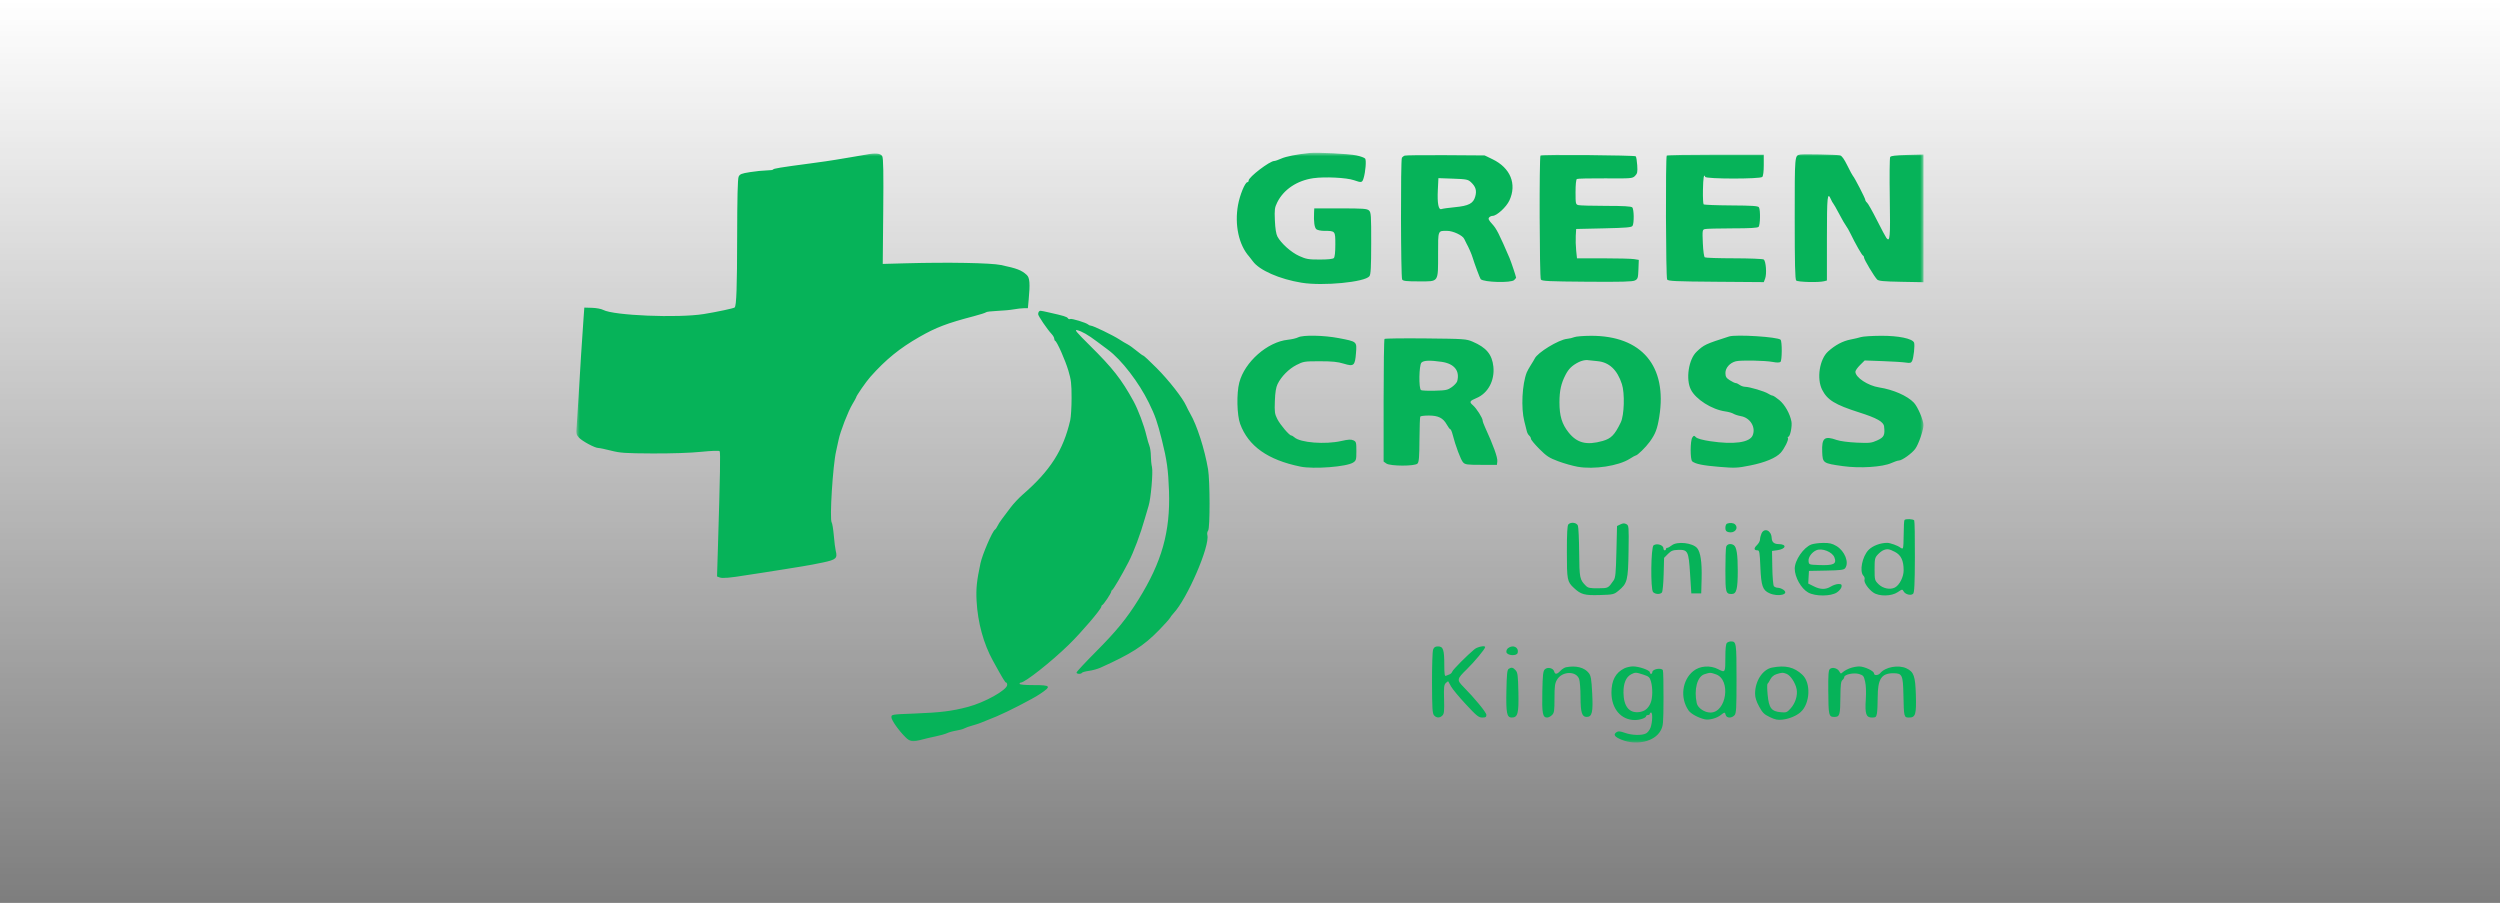 <svg xmlns="http://www.w3.org/2000/svg" width="360" height="130" viewBox="0 0 360 130" fill="none"><rect x="0" y="0" width="360" height="130" fill="#333333" stroke="none"/><g clip-path="url(#clip0_2176_471)"><path d="M360 -75H0V205H360V-75Z" fill="url(#paint0_linear_2176_471)"></path><mask id="mask0_2176_471" style="mask-type:luminance" maskUnits="userSpaceOnUse" x="83" y="22" width="194" height="85"><path d="M277 22H83V107H277V22Z" fill="white"></path></mask><g mask="url(#mask0_2176_471)"><path fill-rule="evenodd" clip-rule="evenodd" d="M188.542 22.033C186.73 22.222 185.162 22.534 184.495 22.838C184.084 23.025 183.635 23.179 183.498 23.179C182.843 23.179 179.805 25.5 179.805 26C179.805 26.128 179.726 26.234 179.63 26.234C179.291 26.234 178.532 28.078 178.273 29.53C177.762 32.393 178.392 35.288 179.888 36.951C179.989 37.064 180.221 37.363 180.403 37.616C181.333 38.913 184.248 40.196 187.437 40.713C190.515 41.213 196.553 40.63 197.199 39.771C197.394 39.512 197.447 38.508 197.452 35.022C197.457 30.964 197.431 30.578 197.131 30.305C196.85 30.048 196.293 30.008 193.03 30.008H189.255L189.226 30.592C189.159 31.927 189.281 32.799 189.566 33.018C189.727 33.141 190.224 33.243 190.671 33.245C192.299 33.25 192.287 33.234 192.287 35.204C192.287 36.318 192.21 37.022 192.073 37.16C191.934 37.299 191.216 37.375 190.039 37.375C188.422 37.375 188.092 37.318 187.088 36.864C185.913 36.333 184.465 35.037 183.943 34.051C183.759 33.702 183.632 32.889 183.583 31.746C183.515 30.166 183.551 29.893 183.924 29.141C184.845 27.286 186.772 25.996 189.126 25.659C190.763 25.425 193.917 25.58 194.961 25.947C196.065 26.334 196.157 26.315 196.36 25.65C196.631 24.761 196.766 23.119 196.591 22.848C196.505 22.715 195.923 22.501 195.297 22.373C194.145 22.138 189.69 21.914 188.542 22.033ZM124.618 22.282C124.226 22.36 123.303 22.518 122.568 22.633C121.832 22.748 120.829 22.915 120.339 23.005C119.849 23.095 118.164 23.338 116.594 23.546C112.415 24.099 111.335 24.276 111.333 24.408C111.333 24.473 110.911 24.533 110.397 24.541C109.883 24.549 108.809 24.658 108.011 24.784C106.756 24.983 106.533 25.073 106.362 25.452C106.226 25.753 106.159 28.483 106.15 34.104C106.139 41.4 106.047 44.025 105.794 44.275C105.671 44.398 103.187 44.927 101.349 45.222C97.618 45.821 88.36 45.44 86.855 44.625C86.581 44.477 85.859 44.342 85.25 44.325L84.142 44.294L84.025 45.911C83.829 48.604 83.52 53.456 83.334 56.784C83.237 58.513 83.109 60.52 83.05 61.242C82.95 62.454 82.974 62.592 83.364 63.012C83.851 63.539 85.666 64.511 86.163 64.511C86.349 64.511 87.173 64.683 87.996 64.893C89.309 65.229 90.035 65.278 93.949 65.298C96.668 65.311 99.4 65.22 100.952 65.063C102.503 64.907 103.549 64.872 103.629 64.973C103.756 65.133 103.701 68.278 103.394 78.388L103.254 83.011L103.657 83.161C104.037 83.303 105.184 83.203 107.412 82.835C107.951 82.746 108.954 82.593 109.64 82.495C110.327 82.398 111.651 82.189 112.583 82.032C113.514 81.875 114.838 81.661 115.525 81.557C116.211 81.453 117.557 81.2 118.516 80.995C120.414 80.59 120.622 80.395 120.341 79.291C120.271 79.02 120.15 78.046 120.07 77.128C119.99 76.21 119.852 75.361 119.763 75.241C119.44 74.807 119.925 67.003 120.403 64.96C120.495 64.565 120.653 63.837 120.755 63.343C121.008 62.109 122.133 59.212 122.763 58.174C123.048 57.703 123.281 57.281 123.281 57.236C123.281 57.03 124.696 54.98 125.334 54.264C127.553 51.767 129.554 50.141 132.417 48.505C134.805 47.141 136.382 46.541 140.212 45.538C141.139 45.295 141.941 45.037 141.995 44.965C142.049 44.892 142.775 44.805 143.608 44.77C144.442 44.736 145.516 44.635 145.995 44.546C146.474 44.457 147.125 44.384 147.44 44.384H148.014L148.128 43.171C148.349 40.812 148.284 39.99 147.843 39.586C147.097 38.901 146.438 38.647 144.144 38.164C142.688 37.857 136.598 37.746 130.413 37.915L127.115 38.004L127.185 30.45C127.238 24.86 127.202 22.791 127.045 22.498C126.816 22.065 126.044 21.997 124.618 22.282ZM259.222 22.255C258.425 22.407 258.439 22.245 258.439 31.431C258.439 37.995 258.493 40.233 258.653 40.395C258.878 40.621 261.926 40.699 262.675 40.497L263.076 40.389V34.299C263.076 28.232 263.147 27.54 263.655 28.705C263.773 28.977 263.919 29.239 263.98 29.289C264.041 29.338 264.431 30.026 264.848 30.816C265.264 31.607 265.708 32.375 265.834 32.523C265.959 32.672 266.259 33.197 266.498 33.692C267.184 35.114 268.113 36.741 268.275 36.806C268.357 36.839 268.425 36.973 268.425 37.104C268.425 37.375 269.896 39.834 270.306 40.247C270.522 40.466 271.209 40.532 273.78 40.58L276.984 40.639V31.446V22.252L274.659 22.311C272.956 22.354 272.294 22.435 272.186 22.611C272.105 22.744 272.079 25.421 272.129 28.56C272.218 34.208 272.159 34.91 271.649 34.28C271.547 34.154 270.932 33 270.283 31.715C269.636 30.43 268.992 29.289 268.853 29.179C268.716 29.069 268.603 28.89 268.603 28.779C268.603 28.567 267.013 25.488 266.824 25.335C266.763 25.286 266.403 24.617 266.025 23.849C265.556 22.898 265.219 22.427 264.964 22.37C264.492 22.265 259.673 22.169 259.222 22.255ZM202.272 22.403C202.125 22.464 201.945 22.603 201.873 22.712C201.676 23.01 201.712 39.933 201.911 40.251C202.047 40.467 202.527 40.52 204.354 40.52C207.231 40.52 207.08 40.74 207.084 36.541C207.087 33.108 207.034 33.242 208.374 33.242C209.235 33.242 210.629 33.898 210.85 34.407C210.937 34.607 211.077 34.891 211.161 35.039C211.479 35.601 211.91 36.587 212.064 37.106C212.303 37.907 213.12 40.102 213.216 40.198C213.674 40.66 217.605 40.766 218.04 40.328C218.194 40.172 218.32 40.021 218.32 39.992C218.32 39.845 217.586 37.649 217.368 37.145C215.876 33.684 215.49 32.925 214.899 32.286C214.386 31.732 214.274 31.505 214.423 31.323C214.531 31.193 214.758 31.086 214.928 31.086C215.53 31.086 216.914 29.819 217.356 28.862C218.45 26.494 217.504 24.181 214.932 22.934L213.773 22.372L208.156 22.333C205.067 22.311 202.419 22.343 202.272 22.403ZM221.832 22.394C221.639 22.589 221.687 39.939 221.882 40.251C222.026 40.481 223 40.527 228.521 40.569C233.553 40.607 235.091 40.566 235.437 40.385C235.845 40.171 235.888 40.035 235.935 38.788L235.986 37.425L235.311 37.312C234.939 37.25 232.936 37.199 230.86 37.198L227.085 37.196L226.968 36.073C226.904 35.455 226.878 34.505 226.91 33.961L226.968 32.973L230.942 32.883C234.212 32.809 234.946 32.745 235.085 32.523C235.329 32.134 235.299 30.12 235.045 29.864C234.893 29.711 233.796 29.647 231.256 29.646C229.29 29.644 227.5 29.594 227.28 29.535C226.898 29.432 226.878 29.34 226.878 27.661C226.878 26.593 226.954 25.848 227.07 25.776C227.176 25.71 229.018 25.669 231.163 25.684C234.94 25.712 235.075 25.7 235.448 25.325C235.781 24.989 235.823 24.782 235.761 23.795C235.721 23.167 235.626 22.59 235.548 22.512C235.374 22.336 222.004 22.221 221.832 22.394ZM240.014 22.4C239.824 22.591 239.878 39.945 240.069 40.251C240.214 40.481 241.235 40.528 247.111 40.573L253.984 40.626L254.177 40.124C254.437 39.445 254.296 37.572 253.969 37.364C253.829 37.275 251.909 37.199 249.702 37.196C247.495 37.193 245.6 37.131 245.491 37.058C245.374 36.981 245.257 36.132 245.208 35.008C245.13 33.18 245.143 33.084 245.497 32.988C245.701 32.933 247.477 32.887 249.443 32.885C251.983 32.884 253.08 32.821 253.233 32.667C253.479 32.418 253.521 30.225 253.286 29.851C253.164 29.656 252.33 29.6 249.292 29.582C247.18 29.569 245.393 29.499 245.321 29.426C245.248 29.353 245.205 28.426 245.224 27.366C245.258 25.562 245.364 24.943 245.551 25.47C245.663 25.786 253.455 25.794 253.767 25.479C253.9 25.346 253.981 24.692 253.981 23.772V22.28H247.057C243.249 22.28 240.079 22.334 240.014 22.4ZM207.049 27.336C206.953 29.3 207.14 30.274 207.58 30.104C207.739 30.042 208.596 29.922 209.484 29.838C211.499 29.645 212.157 29.303 212.435 28.301C212.674 27.442 212.508 26.883 211.826 26.244C211.396 25.84 211.185 25.798 209.245 25.728L207.132 25.652L207.049 27.336ZM149.611 44.863C149.546 44.929 149.492 45.096 149.492 45.235C149.492 45.496 150.789 47.407 151.44 48.105C151.644 48.324 151.81 48.62 151.81 48.764C151.81 48.908 151.873 49.053 151.95 49.086C152.219 49.201 153.393 51.855 153.848 53.378C154.241 54.696 154.307 55.255 154.307 57.297C154.307 58.607 154.219 60.059 154.112 60.523C153.112 64.848 151.237 67.781 147.273 71.22C146.723 71.698 145.933 72.539 145.52 73.09C145.106 73.64 144.548 74.382 144.281 74.737C144.013 75.092 143.717 75.557 143.623 75.77C143.529 75.983 143.369 76.208 143.269 76.271C142.898 76.502 141.462 79.839 141.193 81.095C140.651 83.623 140.534 84.749 140.628 86.525C140.793 89.64 141.625 92.681 142.986 95.15C144.467 97.836 144.745 98.293 144.901 98.294C144.975 98.295 145.035 98.443 145.035 98.624C145.035 99.35 141.803 101.159 139.362 101.8C137.054 102.406 135.44 102.605 131.662 102.751C128.408 102.876 128.363 102.883 128.363 103.277C128.363 103.702 129.395 105.171 130.381 106.152C131.044 106.812 131.42 106.865 132.793 106.492C133.299 106.355 134.194 106.146 134.782 106.028C135.37 105.911 136.093 105.705 136.387 105.57C136.681 105.436 137.283 105.271 137.724 105.204C138.165 105.137 138.687 104.992 138.883 104.881C139.079 104.771 139.601 104.586 140.042 104.47C140.726 104.292 141.534 103.986 143.519 103.157C145.078 102.506 148.653 100.666 149.671 99.99C151.457 98.804 151.367 98.655 148.868 98.655C147.62 98.655 146.818 98.584 146.818 98.475C146.818 98.376 146.892 98.295 146.983 98.295C147.589 98.295 151.363 95.319 153.926 92.819C155.724 91.067 158.586 87.713 158.586 87.359C158.586 87.262 158.651 87.157 158.73 87.123C158.931 87.04 160.013 85.421 160.013 85.204C160.013 85.107 160.074 85 160.149 84.967C160.319 84.893 161.51 82.859 162.49 80.972C163.248 79.513 164.234 76.885 164.859 74.664C165.053 73.972 165.293 73.164 165.391 72.867C165.714 71.896 166.058 68.014 165.887 67.27C165.799 66.889 165.725 66.158 165.723 65.646C165.72 65.133 165.628 64.486 165.518 64.208C165.407 63.93 165.212 63.257 165.085 62.714C164.738 61.238 163.883 58.969 163.219 57.762C161.478 54.597 160.244 53.025 156.902 49.716C154.993 47.825 154.67 47.434 155.109 47.544C155.818 47.721 156.661 48.205 157.962 49.181C158.551 49.622 159.269 50.158 159.56 50.373C161.492 51.802 164.001 55.061 165.446 58.018C166.348 59.864 166.648 60.722 167.308 63.343C168.028 66.206 168.234 67.68 168.337 70.711C168.535 76.576 167.315 80.912 163.938 86.345C162.254 89.054 160.764 90.879 157.828 93.83C156.284 95.383 155.02 96.739 155.02 96.845C155.02 97.074 155.671 97.104 155.808 96.881C155.861 96.795 156.311 96.671 156.81 96.604C157.308 96.537 158.053 96.332 158.463 96.147C162.886 94.16 164.678 93.013 166.868 90.77C167.648 89.971 168.364 89.176 168.461 89.002C168.558 88.828 168.79 88.522 168.979 88.324C170.957 86.231 174.259 78.594 173.857 77.043C173.802 76.832 173.854 76.542 173.973 76.398C174.253 76.059 174.243 69.219 173.96 67.566C173.463 64.659 172.362 61.23 171.393 59.569C171.22 59.272 170.959 58.765 170.813 58.441C170.298 57.3 168.32 54.771 166.559 53.002C165.579 52.018 164.717 51.213 164.643 51.213C164.57 51.213 164.133 50.899 163.674 50.517C163.214 50.134 162.624 49.712 162.362 49.579C162.099 49.446 161.564 49.127 161.172 48.869C160.292 48.292 157.415 46.9 157.103 46.9C156.977 46.9 156.798 46.826 156.705 46.736C156.434 46.472 154.281 45.816 154.087 45.937C153.99 45.998 153.851 45.95 153.778 45.832C153.645 45.614 153.22 45.483 151.097 45.005C149.763 44.704 149.769 44.704 149.611 44.863ZM186.927 48.579C186.677 48.711 186.012 48.867 185.45 48.925C182.504 49.232 179.223 52.125 178.456 55.092C178.049 56.665 178.116 59.775 178.583 61.045C179.762 64.246 182.566 66.232 187.263 67.192C189.182 67.584 193.931 67.216 194.859 66.603C195.284 66.322 195.318 66.201 195.318 64.952C195.318 63.7 195.287 63.591 194.886 63.406C194.555 63.254 194.151 63.276 193.17 63.5C190.836 64.031 187.246 63.753 186.394 62.975C186.236 62.831 186.037 62.714 185.951 62.714C185.664 62.714 184.356 61.178 183.933 60.345C183.56 59.61 183.522 59.329 183.58 57.748C183.625 56.498 183.741 55.777 183.972 55.305C184.508 54.209 185.586 53.12 186.696 52.554C187.693 52.045 187.842 52.021 190.058 52.021C191.836 52.021 192.637 52.102 193.498 52.367C194.958 52.816 195.125 52.669 195.265 50.809C195.388 49.169 195.419 49.196 192.771 48.687C190.627 48.275 187.611 48.22 186.927 48.579ZM226.7 48.549C226.455 48.652 225.991 48.762 225.67 48.792C224.451 48.907 221.382 50.778 220.994 51.643C220.945 51.752 220.699 52.165 220.446 52.56C220.194 52.956 219.925 53.441 219.848 53.639C219.185 55.339 219.015 58.751 219.499 60.647C219.65 61.24 219.817 61.905 219.869 62.124C219.921 62.344 220.075 62.616 220.212 62.73C220.348 62.844 220.459 63.051 220.459 63.189C220.459 63.327 221.003 63.984 221.667 64.649C222.712 65.696 223.077 65.934 224.386 66.422C225.218 66.732 226.476 67.088 227.182 67.213C229.546 67.632 233.069 67.094 234.676 66.07C235.091 65.805 235.481 65.589 235.544 65.589C235.781 65.589 236.976 64.422 237.552 63.629C238.382 62.486 238.649 61.788 238.934 60.019C240.11 52.719 236.418 48.336 229.107 48.355C228.029 48.358 226.945 48.445 226.7 48.549ZM248.989 48.452C245.586 49.543 245.375 49.642 244.311 50.649C243.161 51.738 242.727 54.59 243.482 56.097C244.187 57.506 246.512 58.979 248.454 59.246C248.895 59.306 249.417 59.456 249.613 59.577C249.809 59.699 250.29 59.854 250.683 59.922C252.03 60.157 252.868 61.519 252.385 62.693C251.958 63.732 249.658 64.046 246.249 63.531C245.167 63.367 244.412 63.158 244.226 62.972C243.952 62.695 243.915 62.696 243.696 62.998C243.383 63.429 243.373 66.195 243.684 66.439C244.167 66.82 245.216 67.033 247.568 67.226C249.858 67.414 250.161 67.4 252.047 67.024C254.153 66.604 255.745 65.941 256.417 65.203C256.955 64.612 257.599 63.303 257.463 63.08C257.4 62.977 257.424 62.893 257.516 62.893C257.778 62.893 258.092 61.374 257.968 60.708C257.757 59.576 257.02 58.271 256.22 57.61C255.789 57.254 255.347 56.963 255.238 56.963C255.128 56.963 254.851 56.839 254.621 56.687C254.123 56.358 251.94 55.708 251.307 55.7C251.062 55.696 250.705 55.575 250.515 55.43C250.324 55.285 250.069 55.166 249.948 55.166C249.826 55.166 249.444 54.984 249.098 54.762C248.575 54.425 248.468 54.25 248.461 53.717C248.453 52.972 249.103 52.241 249.969 52.023C250.682 51.844 254.169 51.909 255.285 52.122C255.866 52.233 256.247 52.229 256.388 52.111C256.624 51.915 256.636 49.156 256.402 48.92C255.998 48.512 249.985 48.132 248.989 48.452ZM267.979 48.538C267.685 48.632 267.002 48.793 266.464 48.896C265.356 49.108 264.246 49.701 263.24 50.617C262.011 51.735 261.58 54.515 262.386 56.119C263.128 57.594 264.249 58.282 267.708 59.383C270.274 60.199 271.233 60.739 271.31 61.411C271.453 62.659 271.299 62.972 270.326 63.413C269.484 63.795 269.229 63.823 267.355 63.739C266.18 63.686 264.961 63.525 264.502 63.362C262.709 62.728 262.316 63.051 262.398 65.096C262.462 66.686 262.511 66.719 265.369 67.121C267.817 67.465 271.094 67.255 272.368 66.673C272.797 66.477 273.286 66.314 273.453 66.312C273.899 66.306 275.317 65.29 275.796 64.632C276.274 63.979 276.984 61.935 276.984 61.215C276.984 60.502 276.16 58.583 275.599 57.987C274.666 56.998 272.63 56.104 270.588 55.787C268.974 55.537 267.177 54.347 267.177 53.529C267.177 53.365 267.477 52.933 267.846 52.569L268.514 51.907L271.1 52.001C272.521 52.052 274.019 52.146 274.427 52.21C275.04 52.305 275.199 52.268 275.338 51.994C275.563 51.556 275.764 49.701 275.627 49.342C275.404 48.756 273.38 48.336 270.857 48.353C269.568 48.361 268.274 48.445 267.979 48.538ZM199.37 48.806C199.299 48.878 199.241 52.881 199.241 57.702V66.467L199.637 66.747C200.194 67.14 203.729 67.15 204.116 66.759C204.329 66.545 204.386 65.866 204.403 63.317C204.415 61.57 204.467 60.073 204.518 59.99C204.569 59.907 205.121 59.838 205.745 59.838C207.113 59.838 207.805 60.186 208.337 61.14C208.544 61.511 208.775 61.815 208.851 61.815C208.926 61.815 209.074 62.159 209.18 62.579C209.58 64.163 210.356 66.231 210.681 66.577C210.984 66.9 211.249 66.937 213.287 66.937H215.556L215.614 66.428C215.675 65.885 215.031 64.099 213.846 61.526C213.658 61.12 213.505 60.689 213.505 60.57C213.505 60.197 212.608 58.787 212.094 58.351C211.543 57.884 211.619 57.733 212.608 57.323C214.267 56.636 215.254 54.803 215.046 52.796C214.863 51.041 214.031 50.041 212.052 49.198C211.139 48.809 210.853 48.789 205.299 48.733C202.11 48.701 199.442 48.734 199.37 48.806ZM227.323 52.15C226.371 52.634 225.892 53.099 225.434 53.981C224.797 55.212 224.564 56.259 224.562 57.918C224.56 59.894 224.916 61.072 225.879 62.277C227.102 63.807 228.477 64.15 230.782 63.5C232.007 63.153 232.511 62.637 233.391 60.827C233.893 59.794 233.986 56.625 233.553 55.305C232.879 53.246 231.725 52.164 230.035 52.005C229.525 51.956 228.866 51.888 228.572 51.853C228.271 51.817 227.723 51.947 227.323 52.15ZM204.692 52.214C204.336 52.572 204.28 55.962 204.626 56.177C204.744 56.25 205.643 56.289 206.624 56.262C208.231 56.219 208.475 56.166 209.074 55.735C209.44 55.471 209.783 55.094 209.837 54.897C210.243 53.398 209.42 52.37 207.602 52.105C205.908 51.858 205.012 51.892 204.692 52.214ZM274.249 74.874C274.185 74.94 274.131 75.856 274.131 76.91C274.131 77.965 274.078 78.88 274.013 78.946C273.949 79.011 273.778 78.966 273.635 78.846C273.321 78.583 272.196 78.175 271.776 78.171C270.788 78.162 269.652 78.592 269.071 79.194C268.159 80.14 267.732 82.296 268.334 82.904C268.482 83.052 268.552 83.302 268.493 83.46C268.352 83.827 269.028 84.825 269.757 85.328C270.599 85.909 272.385 85.878 273.279 85.265C273.912 84.832 273.944 84.827 274.119 85.154C274.356 85.602 275.181 85.811 275.49 85.501C275.672 85.318 275.729 84.119 275.743 80.195C275.754 77.406 275.713 75.041 275.648 74.939C275.524 74.735 274.438 74.684 274.249 74.874ZM225.844 75.509C225.691 75.663 225.63 76.797 225.63 79.471C225.63 83.527 225.676 83.76 226.64 84.662C227.652 85.609 228.168 85.751 230.359 85.686C232.3 85.628 232.399 85.606 233.046 85.077C234.337 84.023 234.45 83.588 234.511 79.393C234.564 75.787 234.554 75.67 234.196 75.476C233.917 75.326 233.705 75.335 233.339 75.512L232.852 75.746L232.763 79.437C232.688 82.535 232.624 83.198 232.368 83.568C231.57 84.716 231.6 84.701 230.129 84.713C228.971 84.723 228.679 84.665 228.379 84.367C227.475 83.467 227.434 83.264 227.401 79.581C227.383 77.668 227.302 75.92 227.219 75.697C227.051 75.245 226.219 75.131 225.844 75.509ZM248.677 75.412C248.554 75.462 248.454 75.73 248.454 76.007C248.454 76.397 248.556 76.538 248.903 76.626C249.768 76.844 250.412 76.08 249.845 75.509C249.628 75.291 249.086 75.246 248.677 75.412ZM253.653 76.829C253.54 77.081 253.445 77.465 253.443 77.683C253.442 77.9 253.241 78.269 252.998 78.501C252.526 78.953 252.555 79.247 253.074 79.247C253.36 79.247 253.404 79.498 253.494 81.664C253.606 84.357 253.82 84.984 254.776 85.417C256.067 86.002 257.75 85.592 256.803 84.923C256.581 84.766 256.225 84.638 256.014 84.638C255.803 84.638 255.546 84.536 255.443 84.411C255.338 84.283 255.237 83.119 255.213 81.76L255.171 79.336L255.917 79.234C257.203 79.057 257.362 78.363 256.121 78.348C255.455 78.34 255.151 78.069 255.12 77.457C255.066 76.369 254.057 75.937 253.653 76.829ZM240.738 78.528C240.489 78.725 240.197 78.887 240.09 78.887C239.983 78.887 239.895 78.968 239.895 79.067C239.895 79.166 239.815 79.247 239.717 79.247C239.619 79.247 239.538 79.128 239.538 78.983C239.538 78.49 238.631 78.193 238.12 78.519C237.726 78.77 237.659 84.874 238.046 85.264C238.373 85.594 239.07 85.62 239.321 85.312C239.421 85.188 239.531 84.017 239.565 82.709L239.628 80.331L240.183 79.772C240.642 79.309 240.89 79.208 241.622 79.185C243.064 79.139 243.161 79.331 243.372 82.647L243.55 85.446H244.264H244.977L245.034 83.29C245.094 80.971 244.875 79.494 244.384 78.924C243.726 78.159 241.507 77.918 240.738 78.528ZM260.828 78.407C259.705 78.835 258.435 80.686 258.442 81.887C258.448 83.123 259.361 84.746 260.371 85.318C261.394 85.898 263.655 85.891 264.52 85.305C264.854 85.08 265.151 84.716 265.183 84.497C265.23 84.166 265.155 84.099 264.738 84.099C264.46 84.1 263.971 84.261 263.65 84.459C262.894 84.924 262.145 84.913 261.17 84.422L260.384 84.027L260.437 83.119L260.49 82.212L262.987 82.164C265.076 82.123 265.519 82.067 265.706 81.815C266.305 81.005 265.644 79.336 264.442 78.625C263.819 78.258 263.443 78.171 262.525 78.182C261.895 78.189 261.132 78.29 260.828 78.407ZM248.566 78.752C248.507 78.975 248.458 80.495 248.456 82.131C248.454 85.33 248.509 85.536 249.364 85.536C250.058 85.536 250.237 84.839 250.237 82.139C250.237 79.833 250.067 78.758 249.661 78.498C249.214 78.212 248.677 78.337 248.566 78.752ZM261.56 79.232C260.897 79.519 260.369 80.253 260.432 80.8C260.49 81.311 260.494 81.313 261.915 81.366C264.058 81.446 264.517 81.221 264.156 80.265C263.857 79.473 262.37 78.882 261.56 79.232ZM271.189 79.238C270.993 79.32 270.631 79.604 270.387 79.87C269.98 80.311 269.941 80.496 269.941 81.953C269.941 83.501 269.957 83.57 270.492 84.108C271.13 84.751 272.182 84.966 272.878 84.596C273.534 84.248 274.124 83.074 274.124 82.122C274.126 80.722 273.749 79.93 272.869 79.471C272.043 79.041 271.756 79.001 271.189 79.238ZM248.668 92.581C248.531 92.719 248.454 93.424 248.454 94.543C248.454 96.892 248.45 96.899 247.42 96.365C246.263 95.764 244.785 95.873 243.843 96.628C242.22 97.928 241.904 100.499 243.145 102.295C243.483 102.784 244.503 103.346 245.474 103.578C246.097 103.727 247.197 103.437 247.79 102.967C248.351 102.522 248.39 102.522 248.506 102.967C248.625 103.429 249.361 103.447 249.764 102.998C250.023 102.709 250.059 102.074 250.059 97.733C250.059 92.547 250.031 92.365 249.256 92.365C249.05 92.365 248.785 92.462 248.668 92.581ZM206.369 93.544C206.272 93.8 206.202 95.926 206.211 98.351C206.223 102.03 206.269 102.746 206.505 103.012C206.856 103.407 207.33 103.415 207.709 103.032C207.953 102.787 207.992 102.399 207.946 100.702C207.898 98.967 207.935 98.62 208.197 98.356C208.366 98.186 208.526 98.083 208.553 98.126C208.58 98.17 208.762 98.501 208.958 98.862C209.155 99.222 210.112 100.375 211.086 101.422C212.647 103.101 212.927 103.327 213.448 103.327C213.934 103.327 214.04 103.258 214.04 102.943C214.04 102.599 212.377 100.568 210.716 98.884C209.759 97.913 209.787 97.769 211.204 96.389C212.334 95.288 213.862 93.444 213.862 93.181C213.862 92.914 212.761 93.134 212.329 93.488C211.297 94.335 209.222 96.421 209.131 96.703C209.079 96.866 208.898 97.048 208.73 97.108C208.561 97.168 208.323 97.264 208.201 97.322C208.031 97.402 207.978 97.021 207.978 95.716C207.978 93.559 207.817 93.084 207.086 93.084C206.667 93.084 206.503 93.189 206.369 93.544ZM217.175 93.32C216.999 93.45 216.884 93.713 216.92 93.904C217.016 94.415 218.412 94.512 218.541 94.017C218.747 93.222 217.897 92.788 217.175 93.32ZM225.504 96.085C225.288 96.127 224.927 96.357 224.702 96.596C224.205 97.125 223.919 97.153 223.798 96.686C223.67 96.192 222.83 96.009 222.45 96.391C222.203 96.64 222.143 97.181 222.094 99.633C222.031 102.736 222.141 103.327 222.784 103.327C222.976 103.327 223.294 103.165 223.491 102.967C223.806 102.65 223.847 102.368 223.847 100.552C223.847 98.816 223.903 98.4 224.205 97.885C224.936 96.635 226.978 96.576 227.399 97.792C227.505 98.098 227.593 99.246 227.594 100.344C227.597 102.597 227.795 103.237 228.486 103.237C229.264 103.237 229.42 102.559 229.275 99.807C229.168 97.765 229.091 97.309 228.785 96.918C228.157 96.114 226.94 95.804 225.504 96.085ZM233.9 96.244C232.637 96.872 232.049 97.983 232.049 99.745C232.049 102.063 233.439 103.686 235.423 103.686C236.164 103.686 237.042 103.378 237.042 103.118C237.042 103.035 237.162 102.967 237.31 102.967C237.457 102.967 237.577 102.887 237.577 102.788C237.577 102.689 237.657 102.608 237.755 102.608C238.002 102.608 237.954 104.001 237.682 104.764C237.559 105.11 237.264 105.493 237.027 105.615C236.41 105.933 235.004 105.894 233.988 105.53C233.329 105.294 233.04 105.266 232.805 105.415C232.261 105.761 232.468 106.098 233.476 106.509C235.655 107.399 238.268 106.796 239.132 105.203C239.505 104.515 239.529 104.245 239.545 100.578C239.555 98.436 239.512 96.601 239.451 96.501C239.212 96.111 237.934 96.352 237.934 96.787C237.934 96.925 237.853 97.037 237.755 97.037C237.657 97.037 237.577 96.935 237.577 96.81C237.577 96.505 236.006 95.958 235.146 95.963C234.767 95.965 234.206 96.092 233.9 96.244ZM255.176 96.132C253.819 96.397 252.733 98.062 252.733 99.877C252.733 100.44 252.904 100.989 253.313 101.739C253.807 102.646 254.035 102.871 254.862 103.266C255.643 103.639 255.997 103.709 256.689 103.626C257.668 103.509 258.694 103.08 259.301 102.533C260.657 101.314 260.798 98.358 259.556 97.182C258.372 96.06 257.104 95.756 255.176 96.132ZM266.407 96.219C266.032 96.354 265.578 96.6 265.396 96.766C265.084 97.049 265.053 97.045 264.868 96.695C264.62 96.23 263.875 96.023 263.518 96.32C263.302 96.501 263.256 97.079 263.272 99.44C263.293 103.034 263.34 103.237 264.146 103.237C264.923 103.237 264.996 102.99 265.019 100.249C265.032 98.627 265.096 98.109 265.305 97.936C265.451 97.813 265.572 97.62 265.572 97.508C265.572 97.123 266.949 96.828 267.696 97.054C268.315 97.241 268.389 97.334 268.578 98.159C268.705 98.713 268.743 99.69 268.675 100.699C268.536 102.796 268.714 103.327 269.557 103.327C270.092 103.327 270.176 103.262 270.274 102.765C270.335 102.456 270.387 101.408 270.387 100.435C270.387 97.779 270.923 96.947 272.635 96.947C273.921 96.947 274.033 97.186 274.092 100.054C274.158 103.277 274.17 103.327 274.907 103.327C275.836 103.327 275.968 102.883 275.884 100.064C275.804 97.352 275.593 96.754 274.543 96.249C273.393 95.696 271.49 96.039 270.754 96.934C270.463 97.286 269.852 97.306 269.852 96.963C269.852 96.611 268.439 95.957 267.699 95.967C267.362 95.971 266.781 96.085 266.407 96.219ZM217.25 96.315C217.034 96.452 216.971 97.052 216.923 99.412C216.856 102.69 216.98 103.327 217.687 103.327C218.564 103.327 218.715 102.75 218.648 99.668C218.595 97.245 218.544 96.847 218.247 96.517C217.874 96.101 217.654 96.057 217.25 96.315ZM234.912 97.085C234.146 97.476 233.76 98.391 233.781 99.765C233.811 101.73 234.606 102.711 236.031 102.54C236.828 102.445 237.352 102.029 237.691 101.221C237.986 100.519 238.006 99.029 237.733 98.111C237.556 97.517 237.427 97.402 236.643 97.147C235.582 96.802 235.475 96.798 234.912 97.085ZM245.444 97.088C244.402 97.424 243.908 99.271 244.33 101.253C244.477 101.947 245.442 102.608 246.307 102.608C248.62 102.608 249.298 97.878 247.095 97.106C246.302 96.827 246.256 96.827 245.444 97.088ZM255.799 97.084C255.428 97.204 255.104 97.481 254.927 97.83C254.772 98.135 254.589 98.425 254.52 98.475C254.451 98.524 254.462 99.25 254.544 100.087C254.727 101.964 255.084 102.434 256.417 102.559C257.213 102.633 257.323 102.593 257.829 102.04C258.525 101.279 258.881 100.165 258.718 99.255C258.556 98.356 257.831 97.248 257.261 97.03C256.731 96.827 256.58 96.832 255.799 97.084Z" fill="#06B359"></path></g></g><defs><linearGradient id="paint0_linear_2176_471" x1="180" y1="1.30917e-06" x2="180" y2="205" gradientUnits="userSpaceOnUse"><stop stop-color="white"></stop><stop offset="1" stop-color="white" stop-opacity="0"></stop></linearGradient><clipPath id="clip0_2176_471"><rect width="360" height="130" fill="white"></rect></clipPath></defs></svg>